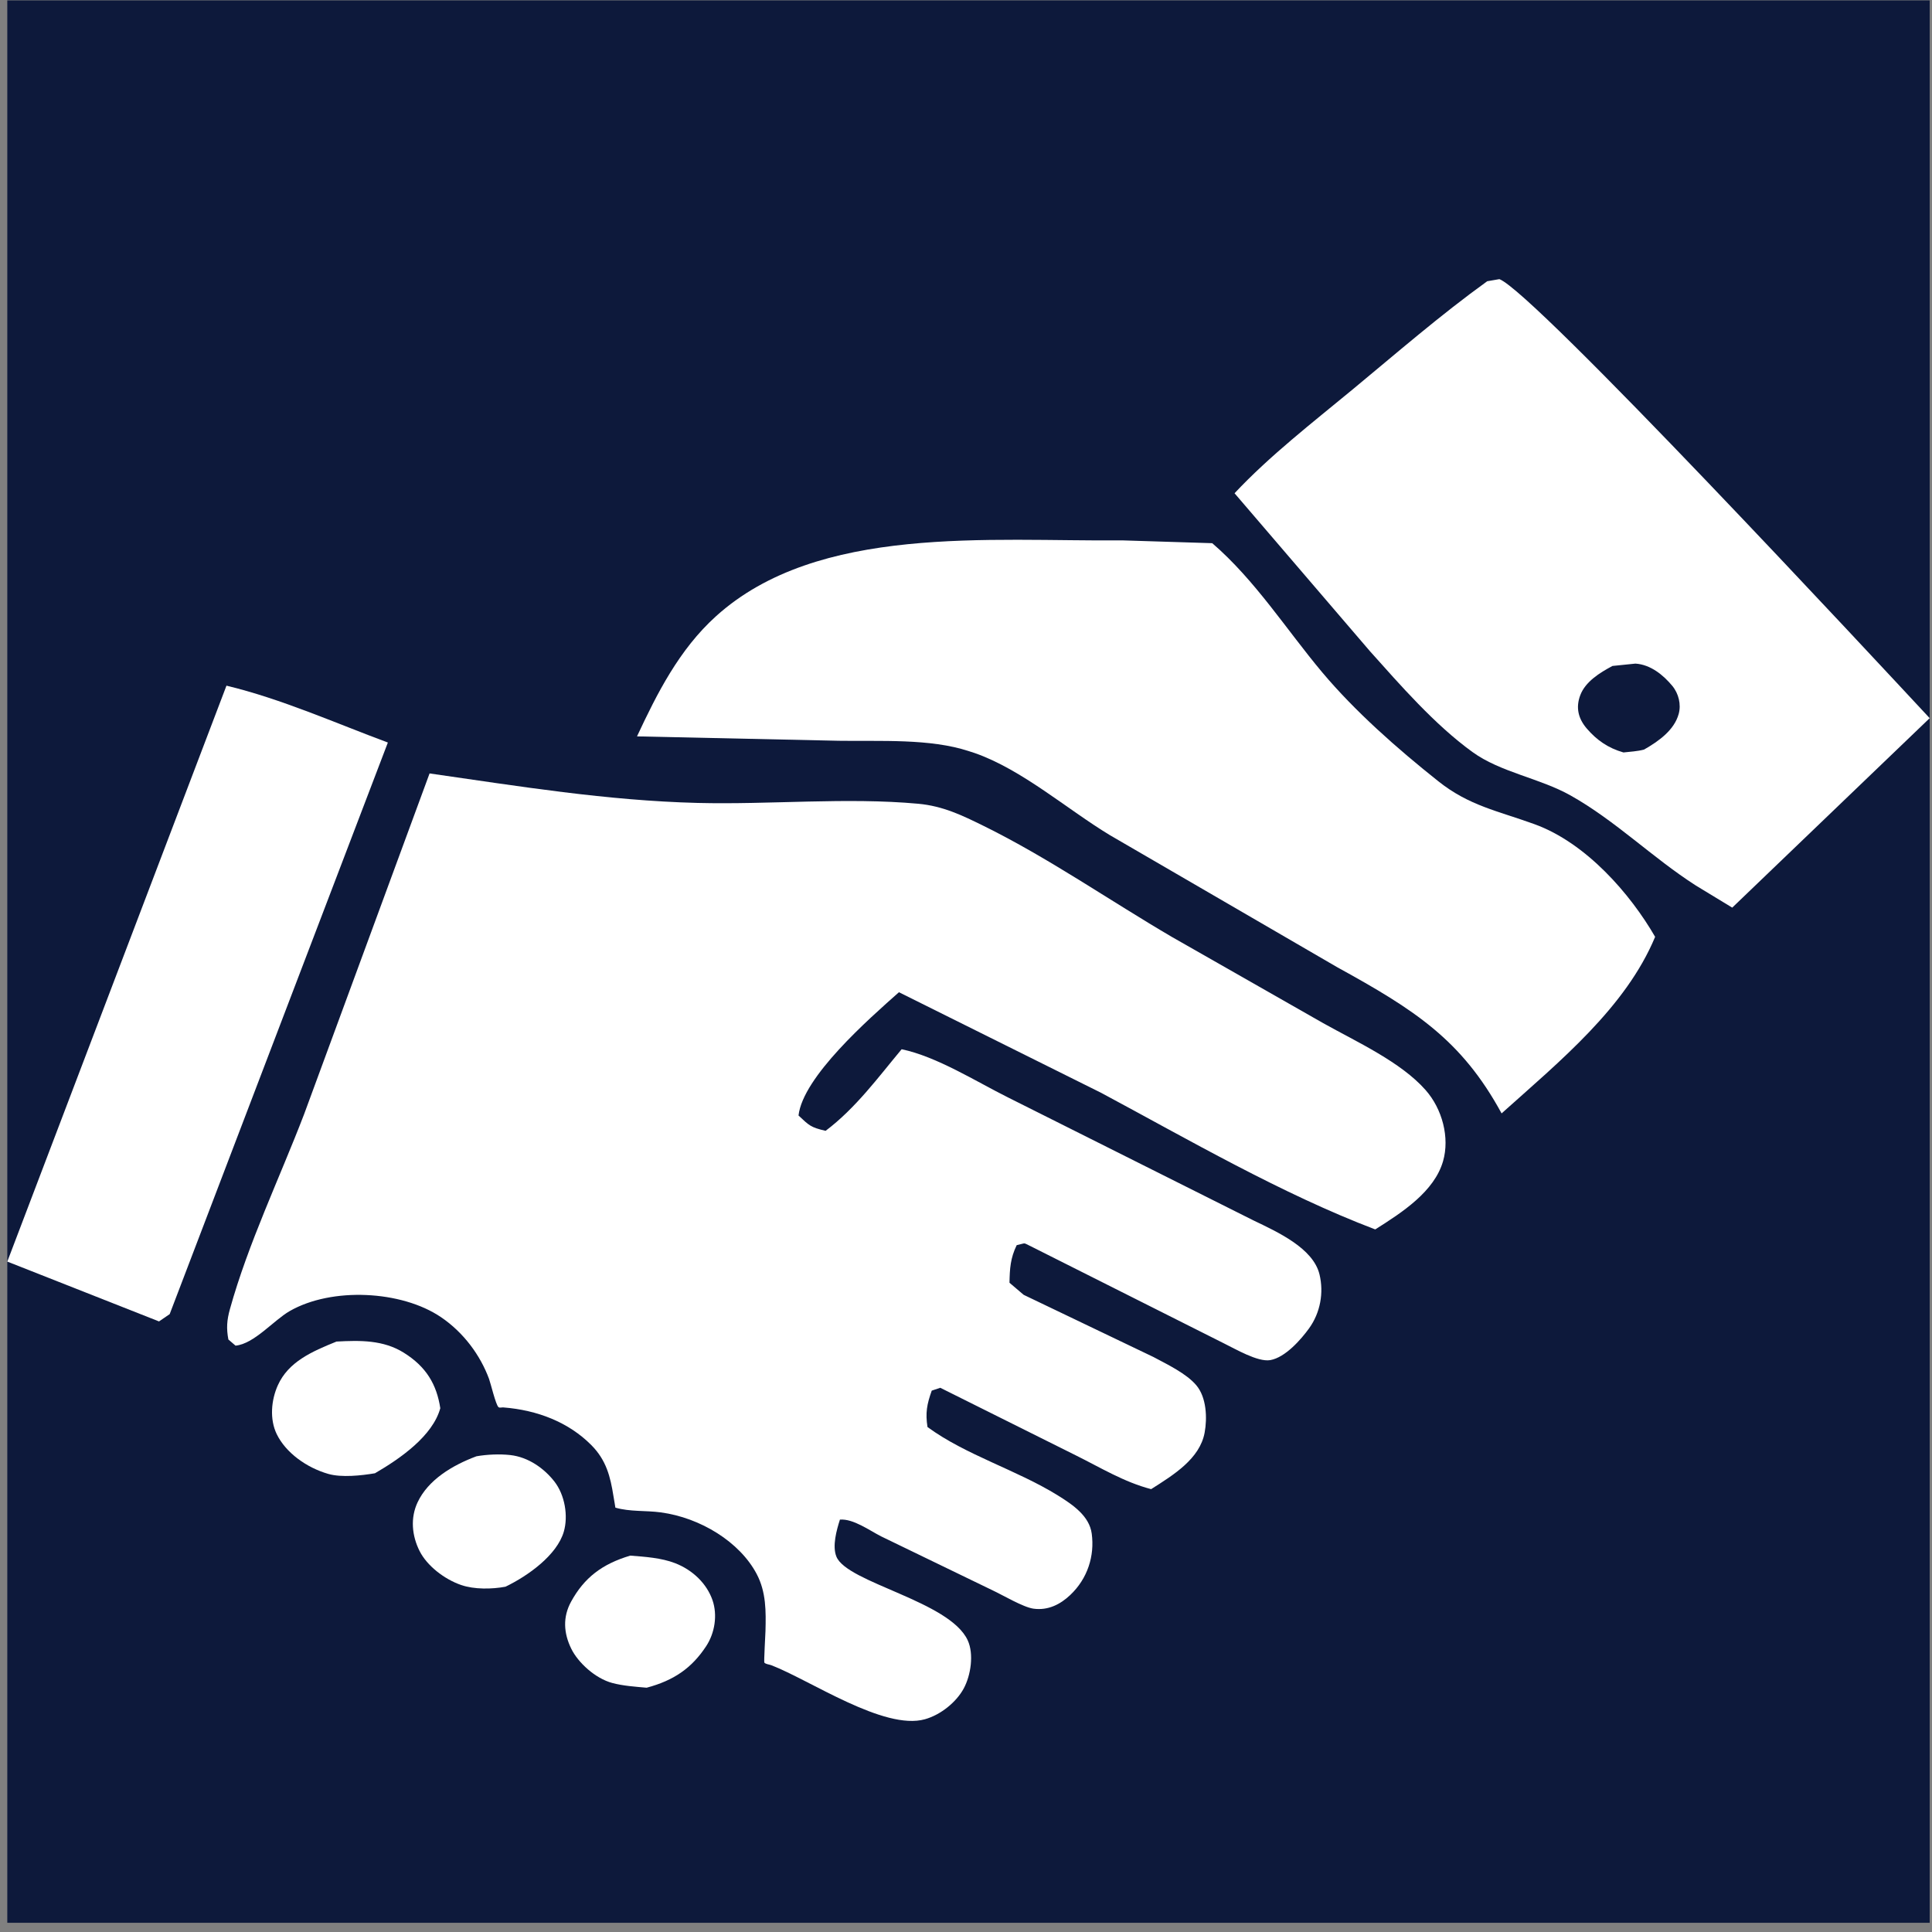 <svg width="201" height="201" viewBox="0 0 201 201" fill="none" xmlns="http://www.w3.org/2000/svg">
<rect x="0" y="0" width="201" height="201" fill="#808080" stroke="none"/>
<rect x="0.759" y="0.041" width="200" height="200" fill="#0D193B"/>
<path d="M65.569 161.842C67.115 161.965 68.799 162.072 70.235 162.628C72.088 163.345 73.543 164.778 74.129 166.484C74.659 168.025 74.374 169.886 73.464 171.269C71.968 173.542 70.112 174.829 67.276 175.585C66.097 175.479 64.832 175.397 63.695 175.092C61.929 174.619 60.138 172.975 59.426 171.515C58.635 169.892 58.537 168.234 59.416 166.63C60.778 164.145 62.632 162.717 65.569 161.842Z" fill="white"/>
<path d="M49.571 151.507C50.673 151.315 51.972 151.257 53.087 151.38C54.984 151.592 56.615 152.779 57.667 154.118C58.767 155.519 59.137 157.722 58.653 159.364C57.942 161.781 54.967 163.93 52.59 165.076C51.175 165.342 49.343 165.369 47.981 164.902C46.217 164.297 44.417 162.888 43.652 161.363C42.85 159.767 42.678 157.925 43.447 156.293C44.539 153.97 47.034 152.453 49.571 151.507Z" fill="white"/>
<path d="M35.009 139.572C37.5 139.437 39.88 139.406 42.003 140.728C44.363 142.198 45.43 144.049 45.807 146.507C45.019 149.375 41.7 151.713 39.01 153.274C37.609 153.512 35.534 153.739 34.154 153.342C31.898 152.693 29.737 151.146 28.793 149.208C28.035 147.653 28.212 145.657 28.909 144.114C30.011 141.674 32.438 140.613 35.009 139.572Z" fill="white"/>
<path d="M23.561 71.335C29.26 72.701 34.902 75.227 40.353 77.251L17.653 136.718L16.543 137.477L0.759 131.252L23.561 71.335Z" fill="white"/>
<path d="M154.727 29.259L155.993 29.041C159.583 30.392 195.101 68.636 200.759 74.715L180.217 94.427L176.429 92.126C171.914 89.233 168.077 85.385 163.394 82.755C160.172 80.946 156.119 80.361 153.179 78.23C149.244 75.378 145.679 71.27 142.525 67.749L128.439 51.316C132.081 47.429 136.512 43.998 140.682 40.551C145.291 36.741 149.833 32.787 154.727 29.259Z" fill="white"/>
<path d="M167.757 69.284L170.145 69.04C171.744 69.141 173.07 70.26 173.975 71.348C174.648 72.156 174.915 73.294 174.649 74.267C174.191 75.944 172.606 77.092 171.04 77.985C170.351 78.166 169.615 78.203 168.902 78.283C167.294 77.823 166.125 76.999 165.097 75.81C164.184 74.754 163.925 73.606 164.406 72.329C164.932 70.932 166.393 70.011 167.757 69.284Z" fill="#0D193B"/>
<path d="M116.816 56.221L126.119 56.512C130.599 60.375 133.832 65.504 137.551 69.936C140.97 74.01 145.362 77.882 149.642 81.283C152.853 83.835 155.783 84.344 159.66 85.752C165.024 87.7 169.629 93.015 172.195 97.467C169.131 104.815 162.323 110.366 156.221 115.834C152.054 108.165 147.148 105.044 139.107 100.619L115.468 86.886C111.026 84.201 106.343 80.07 101.401 78.343L100.804 78.151C96.77 76.815 91.553 77.136 87.27 77.068L66.272 76.611C68.341 72.189 70.636 67.595 74.488 64.113C85.086 54.532 102.947 56.34 116.816 56.221Z" fill="white"/>
<path d="M44.691 80.466C53.994 81.798 63.121 83.296 72.573 83.535C80.089 83.725 88.095 82.937 95.53 83.62C98.115 83.858 100.099 84.826 102.321 85.919C109.066 89.239 115.483 93.71 121.944 97.489L137.666 106.449C141.196 108.419 145.73 110.48 148.31 113.4C150.059 115.378 150.837 118.356 150.132 120.805C149.224 123.959 145.919 126.113 143.075 127.906C133.322 124.198 123.607 118.54 114.56 113.694L93.524 103.229C90.363 106.03 83.535 112.029 83.076 116.052C84.185 117.098 84.337 117.286 85.893 117.648C89.034 115.283 91.37 112.075 93.804 109.16C97.46 109.922 101.574 112.531 104.862 114.17L130.38 126.956C132.937 128.185 136.615 129.853 137.277 132.584C137.737 134.483 137.371 136.573 136.181 138.214C135.378 139.322 133.734 141.23 132.151 141.503C130.852 141.726 128.494 140.322 127.335 139.761L107.254 129.666C106.356 129.248 106.838 129.315 105.775 129.543C105.114 130.905 105.054 131.984 105.024 133.454L106.499 134.71L119.991 141.174C121.465 141.962 123.421 142.895 124.455 144.113C125.528 145.376 125.608 147.531 125.326 149.052C124.822 151.763 122.124 153.429 119.761 154.926C116.947 154.197 114.462 152.668 111.923 151.411L97.822 144.38L96.936 144.678C96.433 146.096 96.263 146.986 96.494 148.464C100.485 151.39 105.77 152.923 110.044 155.572C111.646 156.566 113.335 157.73 113.581 159.557C113.891 161.862 113.161 164.228 111.335 165.949C110.329 166.898 109.052 167.575 107.515 167.361C106.442 167.212 104.285 165.928 103.29 165.466L91.678 159.844C90.469 159.232 88.77 157.983 87.384 158.096C87.04 159.174 86.568 160.844 87.018 161.95C88.13 164.675 98.799 166.571 100.677 170.651C101.333 172.075 101.012 174.287 100.258 175.675C99.506 177.06 97.905 178.395 96.223 178.867C91.975 180.06 84.254 174.781 80.241 173.244C80.002 173.153 79.689 173.149 79.52 172.974C79.463 172.914 79.631 169.986 79.638 169.689C79.69 167.655 79.718 165.639 78.72 163.749C76.959 160.415 72.867 157.898 68.744 157.344C67.178 157.133 65.529 157.291 64.022 156.85L63.947 156.382L63.821 155.642C63.502 153.643 63.087 151.922 61.524 150.348C59.163 147.968 55.913 146.7 52.361 146.424C52.194 146.411 51.978 146.495 51.86 146.392C51.577 146.145 51.049 143.917 50.88 143.46C49.969 140.994 48.236 138.63 45.876 137.031C41.772 134.251 34.513 133.889 30.139 136.401C28.47 137.359 26.439 139.814 24.506 139.998L23.76 139.359C23.541 138.194 23.601 137.35 23.921 136.196C25.813 129.383 29.073 122.604 31.633 115.933L44.691 80.466Z" fill="white"/>
</svg>
